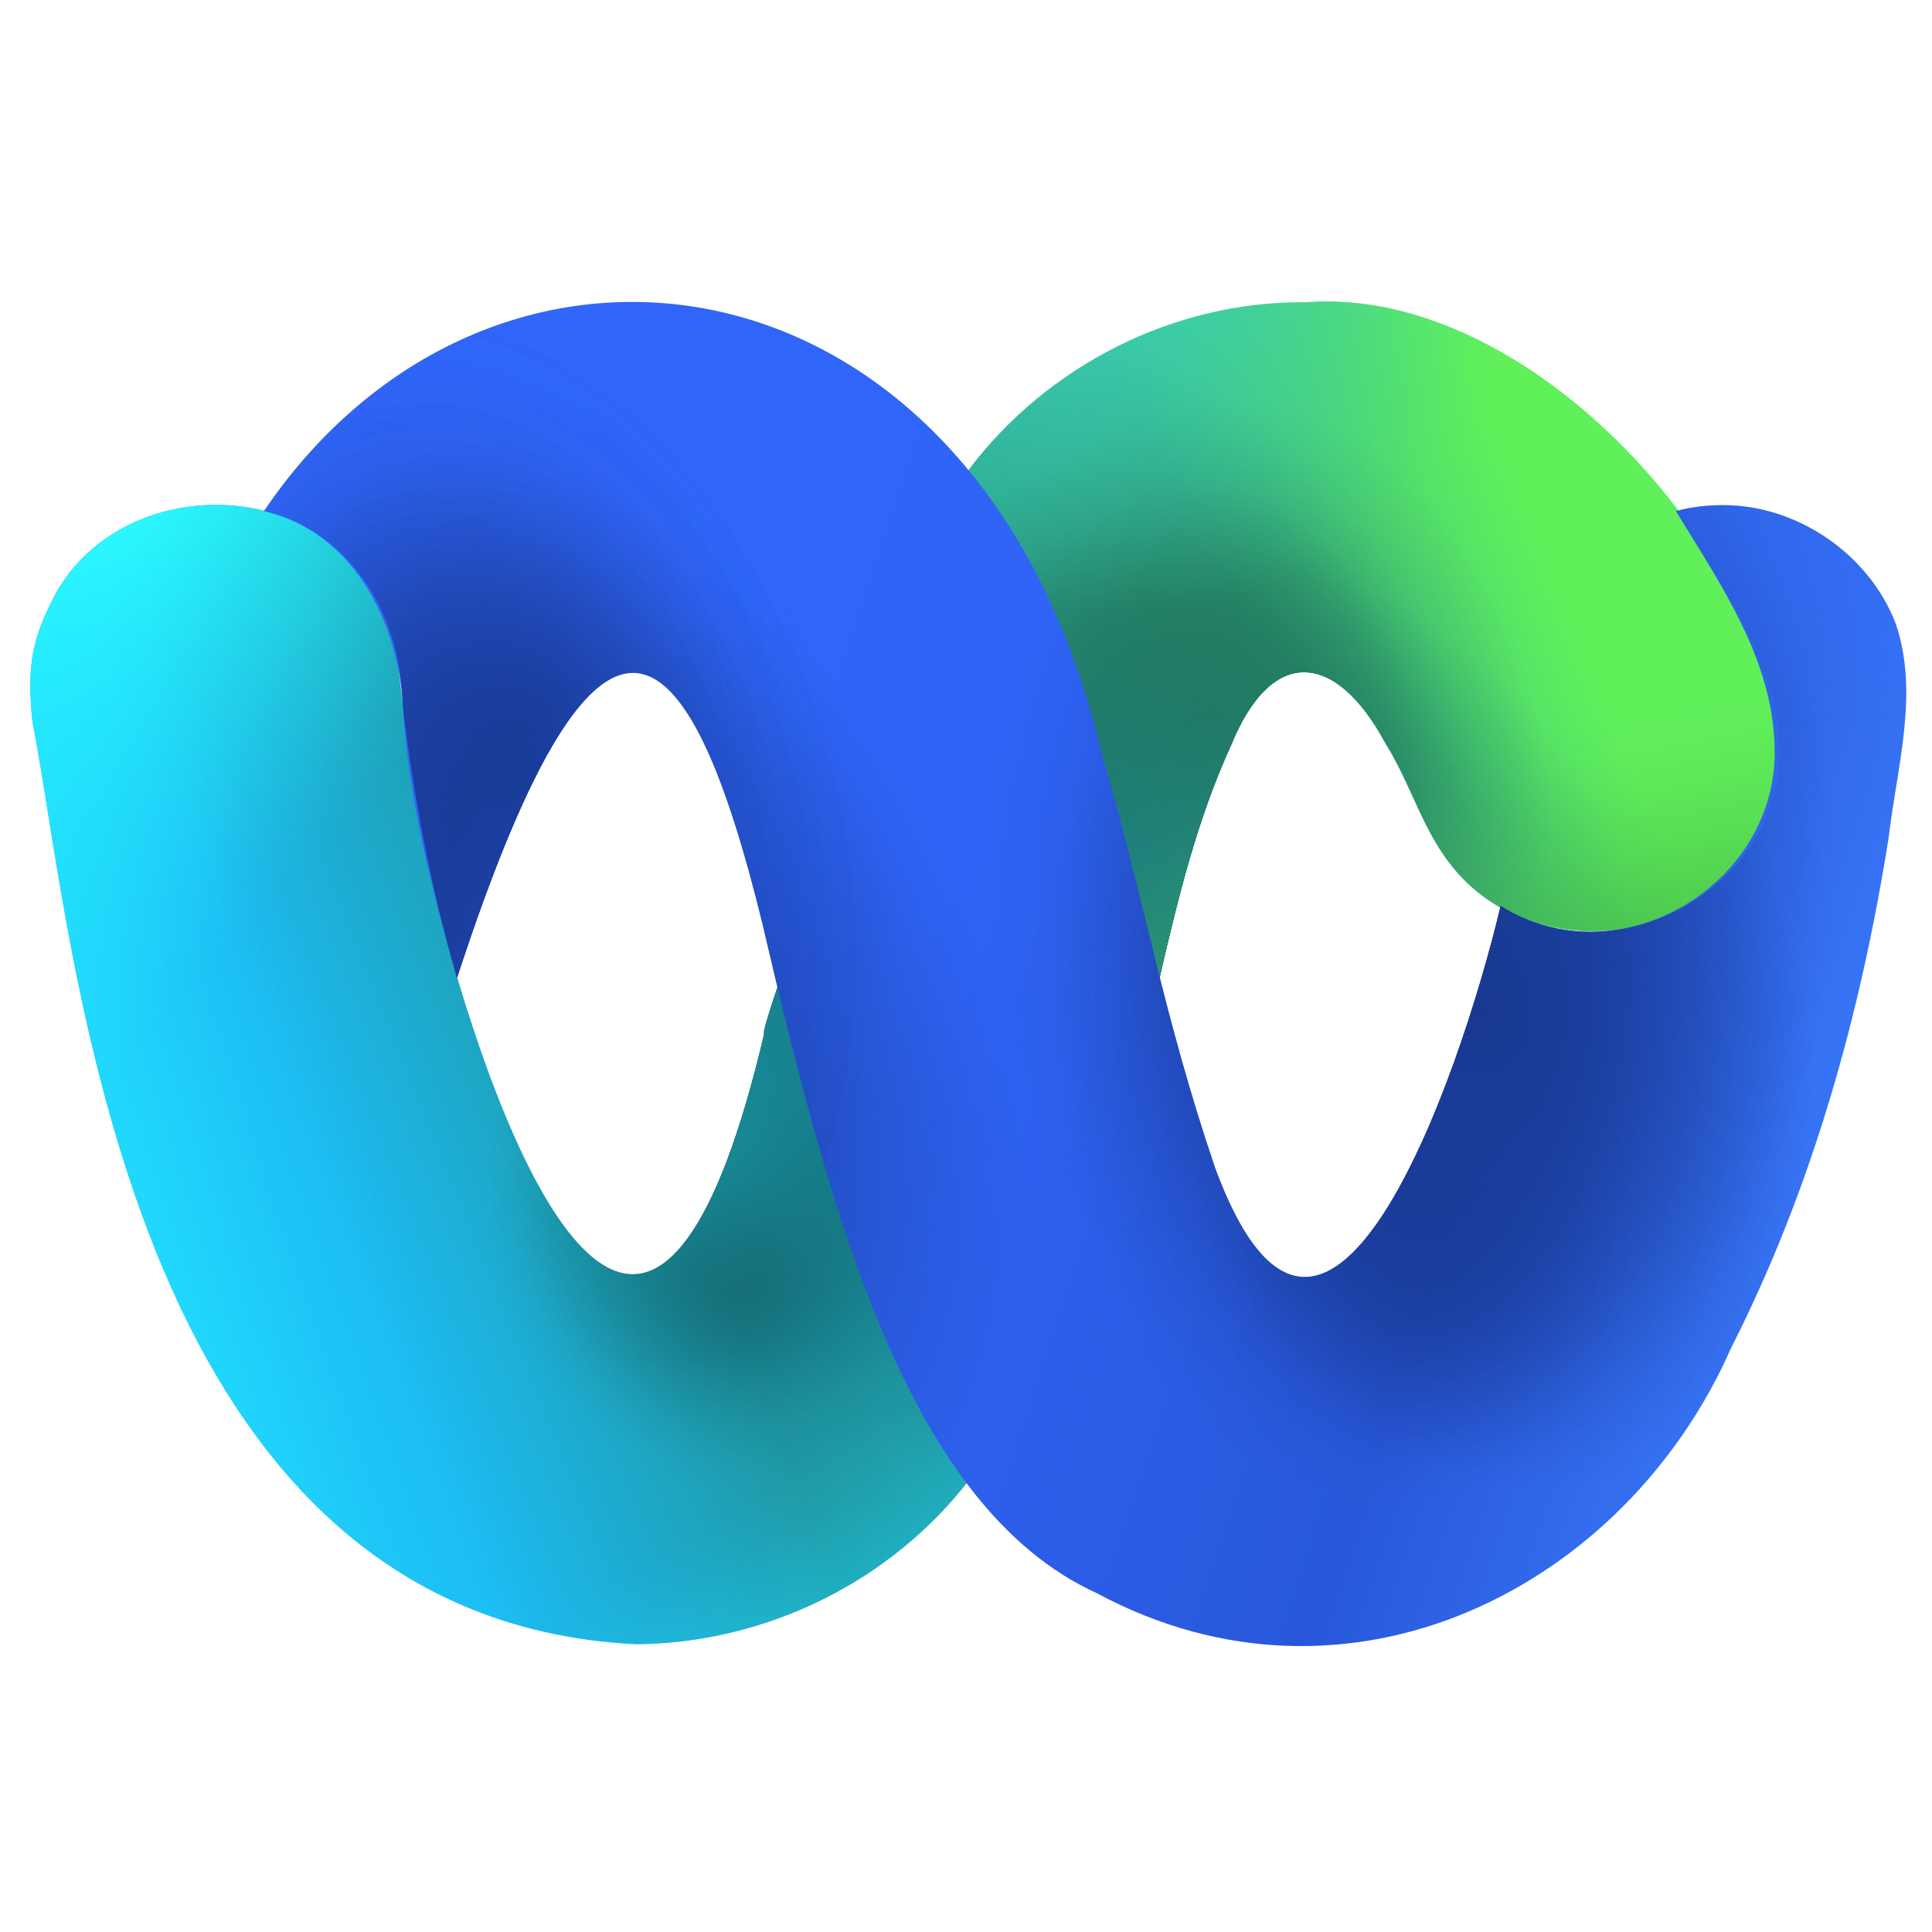 <?xml version="1.0" encoding="UTF-8"?>
<svg id="a" xmlns="http://www.w3.org/2000/svg" xmlns:xlink="http://www.w3.org/1999/xlink" viewBox="0 0 150 150">
  <defs>
    <style>
      .cls-1 {
      fill: url(#radial-gradient-24);
      }

      .cls-2 {
      fill: url(#linear-gradient-5);
      }

      .cls-3 {
      fill: url(#radial-gradient-15);
      }

      .cls-4 {
      fill: url(#linear-gradient-6);
      }

      .cls-5 {
      fill: url(#linear-gradient-8);
      }

      .cls-6 {
      fill: url(#linear-gradient);
      }

      .cls-7 {
      fill: url(#radial-gradient-12);
      }

      .cls-8 {
      fill: url(#radial-gradient-27);
      }

      .cls-9 {
      fill: url(#radial-gradient-21);
      }

      .cls-10 {
      fill: url(#linear-gradient-7);
      }

      .cls-11 {
      fill: url(#radial-gradient-2);
      }

      .cls-12 {
      fill: url(#radial-gradient-13);
      }

      .cls-13 {
      fill: url(#radial-gradient-7);
      }

      .cls-14 {
      fill: url(#radial-gradient-23);
      }

      .cls-15 {
      fill: url(#radial-gradient-14);
      }

      .cls-16 {
      fill: url(#radial-gradient-6);
      }

      .cls-17 {
      fill: url(#radial-gradient-26);
      }

      .cls-18 {
      fill: url(#radial-gradient-25);
      }

      .cls-19 {
      fill: url(#linear-gradient-2);
      }

      .cls-20 {
      fill: url(#radial-gradient-11);
      }

      .cls-21 {
      fill: url(#radial-gradient-22);
      }

      .cls-22 {
      fill: url(#radial-gradient);
      }

      .cls-23 {
      fill: url(#radial-gradient-19);
      }

      .cls-24 {
      fill: url(#radial-gradient-9);
      }

      .cls-25 {
      fill: url(#radial-gradient-10);
      }

      .cls-26 {
      fill: url(#radial-gradient-3);
      }

      .cls-27 {
      fill: url(#radial-gradient-4);
      }

      .cls-28 {
      fill: url(#linear-gradient-4);
      }

      .cls-29 {
      fill: none;
      }

      .cls-30 {
      fill: url(#linear-gradient-3);
      }

      .cls-31 {
      fill: url(#radial-gradient-8);
      }

      .cls-32 {
      fill: url(#radial-gradient-20);
      }

      .cls-33 {
      fill: url(#radial-gradient-5);
      }

      .cls-34 {
      fill: url(#radial-gradient-18);
      }

      .cls-35 {
      fill: url(#radial-gradient-17);
      }

      .cls-36 {
      fill: url(#radial-gradient-16);
      }
    </style>
    <linearGradient id="linear-gradient" x1="8.45" y1="788.21" x2="122.24" y2="742.21" gradientTransform="translate(0 -694.19)" gradientUnits="userSpaceOnUse">
      <stop offset=".13" stop-color="#1cbbf3"/>
      <stop offset=".34" stop-color="#1f99a5"/>
      <stop offset=".45" stop-color="#209ca6"/>
      <stop offset=".51" stop-color="#24a4aa"/>
      <stop offset=".57" stop-color="#2bb3b0"/>
      <stop offset=".6" stop-color="#30bdb4"/>
      <stop offset=".79" stop-color="#38ba90"/>
      <stop offset="1" stop-color="#60f05a"/>
    </linearGradient>
    <radialGradient id="radial-gradient" cx="-697.1" cy="260.22" fx="-697.1" fy="260.22" r=".76" gradientTransform="translate(26923.54 43831.64) rotate(74.32) scale(70.85 53.85)" gradientUnits="userSpaceOnUse">
      <stop offset="0" stop-color="#227b60"/>
      <stop offset=".14" stop-color="#227b60" stop-opacity=".81"/>
      <stop offset=".58" stop-color="#227b60" stop-opacity=".23"/>
      <stop offset=".78" stop-color="#227b60" stop-opacity="0"/>
    </radialGradient>
    <radialGradient id="radial-gradient-2" cx="-696.08" cy="252.93" fx="-696.08" fy="252.93" r=".76" gradientTransform="translate(8632.89 33591.24) rotate(91.15) scale(47.91 36.41)" gradientUnits="userSpaceOnUse">
      <stop offset="0" stop-color="#227b60"/>
      <stop offset=".25" stop-color="#227b60" stop-opacity=".7"/>
      <stop offset=".71" stop-color="#227b60" stop-opacity=".2"/>
      <stop offset=".92" stop-color="#227b60" stop-opacity="0"/>
    </radialGradient>
    <radialGradient id="radial-gradient-3" cx="-694.92" cy="251.43" fx="-694.92" fy="251.43" r=".76" gradientTransform="translate(8820.13 30895.67) rotate(88.6) scale(44.66 31.71)" gradientUnits="userSpaceOnUse">
      <stop offset="0" stop-color="#227b60"/>
      <stop offset=".07" stop-color="#227b60" stop-opacity=".9"/>
      <stop offset=".34" stop-color="#227b60" stop-opacity=".51"/>
      <stop offset=".59" stop-color="#227b60" stop-opacity=".23"/>
      <stop offset=".79" stop-color="#227b60" stop-opacity=".06"/>
      <stop offset=".92" stop-color="#227b60" stop-opacity="0"/>
    </radialGradient>
    <radialGradient id="radial-gradient-4" cx="-692.51" cy="247.67" fx="-692.51" fy="247.67" r=".76" gradientTransform="translate(7041.85 24872.25) rotate(88.6) scale(36.06 25.6)" gradientUnits="userSpaceOnUse">
      <stop offset="0" stop-color="#227b60"/>
      <stop offset=".36" stop-color="#227b60" stop-opacity=".63"/>
      <stop offset=".92" stop-color="#227b60" stop-opacity="0"/>
    </radialGradient>
    <radialGradient id="radial-gradient-5" cx="-689.35" cy="240.05" fx="-689.35" fy="240.05" r=".76" gradientTransform="translate(4994.47 19776.31) rotate(88.6) scale(28.76 18.41)" gradientUnits="userSpaceOnUse">
      <stop offset="0" stop-color="#20735a"/>
      <stop offset=".15" stop-color="#20745a" stop-opacity=".93"/>
      <stop offset=".38" stop-color="#21755c" stop-opacity=".74"/>
      <stop offset=".67" stop-color="#21785d" stop-opacity=".43"/>
      <stop offset="1" stop-color="#227b60" stop-opacity="0"/>
    </radialGradient>
    <radialGradient id="radial-gradient-6" cx="-691.11" cy="272.78" fx="-691.11" fy="272.78" r=".76" gradientTransform="translate(33181.62 4311.18) rotate(23.8) scale(46.28 34.71)" gradientUnits="userSpaceOnUse">
      <stop offset="0" stop-color="#227a61"/>
      <stop offset=".36" stop-color="#227a61" stop-opacity=".56"/>
      <stop offset=".72" stop-color="#227a61" stop-opacity=".16"/>
      <stop offset=".9" stop-color="#227a61" stop-opacity="0"/>
    </radialGradient>
    <radialGradient id="radial-gradient-7" cx="-693.96" cy="268.5" fx="-693.96" fy="268.5" r=".76" gradientTransform="translate(43801.61 12375.59) rotate(35.27) scale(61.72 56.43)" gradientUnits="userSpaceOnUse">
      <stop offset="0" stop-color="#3cd9c3"/>
      <stop offset=".07" stop-color="#3bd7c1" stop-opacity=".9"/>
      <stop offset=".41" stop-color="#38ceb9" stop-opacity=".42"/>
      <stop offset=".65" stop-color="#36c8b4" stop-opacity=".12"/>
      <stop offset=".76" stop-color="#35c6b2" stop-opacity="0"/>
    </radialGradient>
    <radialGradient id="radial-gradient-8" cx="-702.99" cy="267.02" fx="-702.99" fy="267.02" r=".76" gradientTransform="translate(7418894.93 2737347.9) rotate(35.27) scale(10963.3 7691.4)" xlink:href="#radial-gradient-7"/>
    <radialGradient id="radial-gradient-9" cx="-698.95" cy="258.55" fx="-698.95" fy="258.55" r=".76" gradientTransform="translate(9935.06 40737.43) rotate(100.97) scale(54.43 67.27)" gradientUnits="userSpaceOnUse">
      <stop offset="0" stop-color="#237f66" stop-opacity=".8"/>
      <stop offset=".06" stop-color="#2c8c70" stop-opacity=".65"/>
      <stop offset=".21" stop-color="#3da785" stop-opacity=".37"/>
      <stop offset=".35" stop-color="#4aba93" stop-opacity=".17"/>
      <stop offset=".47" stop-color="#51c59c" stop-opacity=".04"/>
      <stop offset=".56" stop-color="#54c99f" stop-opacity="0"/>
    </radialGradient>
    <radialGradient id="radial-gradient-10" cx="-705.15" cy="275.95" fx="-705.15" fy="275.95" r=".76" gradientTransform="translate(15334.5 -52193.02) rotate(-50.82) scale(71.13 76.82)" gradientUnits="userSpaceOnUse">
      <stop offset="0" stop-color="#167c8a"/>
      <stop offset=".04" stop-color="#167c8a" stop-opacity=".93"/>
      <stop offset=".33" stop-color="#177f8d" stop-opacity=".43"/>
      <stop offset=".54" stop-color="#17818f" stop-opacity=".12"/>
      <stop offset=".65" stop-color="#178290" stop-opacity="0"/>
    </radialGradient>
    <radialGradient id="radial-gradient-11" cx="-701.94" cy="278.84" fx="-701.94" fy="278.84" r=".77" gradientTransform="translate(33510.94 -38492.34) rotate(-31.66) scale(69.39 54.82)" gradientUnits="userSpaceOnUse">
      <stop offset=".05" stop-color="#177d87"/>
      <stop offset=".11" stop-color="#177e89" stop-opacity=".8"/>
      <stop offset=".21" stop-color="#177f8b" stop-opacity=".52"/>
      <stop offset=".32" stop-color="#17818d" stop-opacity=".29"/>
      <stop offset=".42" stop-color="#17818f" stop-opacity=".13"/>
      <stop offset=".51" stop-color="#178290" stop-opacity=".03"/>
      <stop offset=".6" stop-color="#178290" stop-opacity="0"/>
    </radialGradient>
    <radialGradient id="radial-gradient-12" cx="-721.1" cy="270.7" fx="-721.1" fy="270.7" r=".76" gradientTransform="translate(-26009.94 -16843.54) rotate(-130.54) scale(41.34 32.55)" gradientUnits="userSpaceOnUse">
      <stop offset=".26" stop-color="#177f8a"/>
      <stop offset=".27" stop-color="#177f8a" stop-opacity=".98"/>
      <stop offset=".38" stop-color="#17808c" stop-opacity=".68"/>
      <stop offset=".5" stop-color="#17818d" stop-opacity=".43"/>
      <stop offset=".62" stop-color="#17818f" stop-opacity=".24"/>
      <stop offset=".74" stop-color="#17828f" stop-opacity=".11"/>
      <stop offset=".86" stop-color="#178290" stop-opacity=".03"/>
      <stop offset="1" stop-color="#178290" stop-opacity="0"/>
    </radialGradient>
    <radialGradient id="radial-gradient-13" cx="-719.68" cy="257.84" fx="-719.68" fy="257.84" r=".76" gradientTransform="translate(-28850.36 6673.47) rotate(-173.11) scale(38.78)" gradientUnits="userSpaceOnUse">
      <stop offset="0" stop-color="#13656e"/>
      <stop offset=".11" stop-color="#13646e" stop-opacity=".73"/>
      <stop offset=".27" stop-color="#12646e" stop-opacity=".41"/>
      <stop offset=".42" stop-color="#12636e" stop-opacity=".18"/>
      <stop offset=".55" stop-color="#12636e" stop-opacity=".05"/>
      <stop offset=".66" stop-color="#12636e" stop-opacity="0"/>
    </radialGradient>
    <radialGradient id="radial-gradient-14" cx="-728.17" cy="277.95" fx="-728.17" fy="277.95" r=".77" gradientTransform="translate(-15134.38 -14020.02) rotate(-119.32) scale(27.12 22.78)" gradientUnits="userSpaceOnUse">
      <stop offset=".13" stop-color="#146a73"/>
      <stop offset=".24" stop-color="#156f79" stop-opacity=".79"/>
      <stop offset=".45" stop-color="#167783" stop-opacity=".45"/>
      <stop offset=".65" stop-color="#167d8a" stop-opacity=".2"/>
      <stop offset=".82" stop-color="#17818e" stop-opacity=".05"/>
      <stop offset=".95" stop-color="#178290" stop-opacity="0"/>
    </radialGradient>
    <radialGradient id="radial-gradient-15" cx="-707.52" cy="300.52" fx="-707.52" fy="300.52" r=".76" gradientTransform="translate(5115.16 -18271) rotate(-55.99) scale(25.51 20.21)" gradientUnits="userSpaceOnUse">
      <stop offset="0" stop-color="#198e9c"/>
      <stop offset=".1" stop-color="#198e9c" stop-opacity=".87"/>
      <stop offset=".41" stop-color="#198e9c" stop-opacity=".5"/>
      <stop offset=".67" stop-color="#198e9c" stop-opacity=".23"/>
      <stop offset=".88" stop-color="#198e9c" stop-opacity=".06"/>
      <stop offset="1" stop-color="#198e9c" stop-opacity="0"/>
    </radialGradient>
    <linearGradient id="linear-gradient-2" x1="16.12" y1="715.22" x2="66.15" y2="761.52" gradientTransform="translate(0 -694.19)" gradientUnits="userSpaceOnUse">
      <stop offset=".13" stop-color="#2bf9ff"/>
      <stop offset=".27" stop-color="#29f9ff" stop-opacity=".64"/>
      <stop offset=".4" stop-color="#27faff" stop-opacity=".3"/>
      <stop offset=".49" stop-color="#26faff" stop-opacity=".08"/>
      <stop offset=".54" stop-color="#26faff" stop-opacity="0"/>
    </linearGradient>
    <linearGradient id="linear-gradient-3" x1="-12.31" y1="790.8" x2="46.1" y2="774.23" gradientTransform="translate(0 -694.19)" gradientUnits="userSpaceOnUse">
      <stop offset="0" stop-color="#26faff"/>
      <stop offset=".06" stop-color="#26faff" stop-opacity=".88"/>
      <stop offset=".24" stop-color="#26faff" stop-opacity=".51"/>
      <stop offset=".39" stop-color="#26faff" stop-opacity=".23"/>
      <stop offset=".5" stop-color="#26faff" stop-opacity=".06"/>
      <stop offset=".55" stop-color="#26faff" stop-opacity="0"/>
    </linearGradient>
    <linearGradient id="linear-gradient-4" x1="2.96" y1="788.84" x2="68.96" y2="765.32" gradientTransform="translate(0 -694.19)" gradientUnits="userSpaceOnUse">
      <stop offset="0" stop-color="#21deff"/>
      <stop offset=".04" stop-color="#21deff" stop-opacity=".88"/>
      <stop offset=".17" stop-color="#21deff" stop-opacity=".51"/>
      <stop offset=".27" stop-color="#21deff" stop-opacity=".23"/>
      <stop offset=".34" stop-color="#21deff" stop-opacity=".06"/>
      <stop offset=".38" stop-color="#21deff" stop-opacity="0"/>
    </linearGradient>
    <linearGradient id="linear-gradient-5" x1="65.89" y1="754.71" x2="102.72" y2="814.78" gradientTransform="translate(0 -694.19)" gradientUnits="userSpaceOnUse">
      <stop offset=".62" stop-color="#21deff" stop-opacity="0"/>
      <stop offset=".66" stop-color="#21deff" stop-opacity=".06"/>
      <stop offset=".73" stop-color="#21deff" stop-opacity=".23"/>
      <stop offset=".83" stop-color="#21deff" stop-opacity=".51"/>
      <stop offset=".96" stop-color="#21deff" stop-opacity=".88"/>
      <stop offset="1" stop-color="#21deff"/>
    </linearGradient>
    <linearGradient id="linear-gradient-6" x1="106.89" y1="777.17" x2="101.11" y2="748.95" gradientTransform="translate(0 -694.19)" gradientUnits="userSpaceOnUse">
      <stop offset="0" stop-color="#44b044"/>
      <stop offset=".11" stop-color="#44b044" stop-opacity=".8"/>
      <stop offset=".27" stop-color="#44b044" stop-opacity=".52"/>
      <stop offset=".43" stop-color="#44b044" stop-opacity=".29"/>
      <stop offset=".58" stop-color="#44b044" stop-opacity=".13"/>
      <stop offset=".7" stop-color="#44b044" stop-opacity=".03"/>
      <stop offset=".8" stop-color="#44b044" stop-opacity="0"/>
    </linearGradient>
    <linearGradient id="linear-gradient-7" x1="26.04" y1="747.95" x2="147.9" y2="788.3" gradientTransform="translate(0 -694.19)" gradientUnits="userSpaceOnUse">
      <stop offset="0" stop-color="#3066fb"/>
      <stop offset=".38" stop-color="#2f64f7"/>
      <stop offset=".74" stop-color="#2857d9"/>
      <stop offset="1" stop-color="#3c7eff"/>
    </linearGradient>
    <radialGradient id="radial-gradient-16" cx="-700.85" cy="257.15" fx="-700.85" fy="257.15" r=".76" gradientTransform="translate(5387.57 61326.48) rotate(98.69) scale(85.26 56.27)" gradientUnits="userSpaceOnUse">
      <stop offset="0" stop-color="#1a3d9c"/>
      <stop offset=".4" stop-color="#1a3d9c" stop-opacity=".42"/>
      <stop offset=".7" stop-color="#1a3d9c" stop-opacity="0"/>
    </radialGradient>
    <radialGradient id="radial-gradient-17" cx="-703.32" cy="266.59" fx="-703.32" fy="266.59" r=".76" gradientTransform="translate(374982.21 7464343.27) rotate(98.69) scale(10490.7 5654.53)" xlink:href="#radial-gradient-16"/>
    <radialGradient id="radial-gradient-18" cx="-703.56" cy="266.7" fx="-703.56" fy="266.7" r=".76" gradientTransform="translate(46126.13 8839663.32) rotate(98.62) scale(12493.9 5159.7)" xlink:href="#radial-gradient-16"/>
    <radialGradient id="radial-gradient-19" cx="-698.38" cy="258.51" fx="-698.38" fy="258.51" r=".76" gradientTransform="translate(19711.28 50120.68) rotate(83.09) scale(74.52 52)" gradientUnits="userSpaceOnUse">
      <stop offset="0" stop-color="#1a3d9c"/>
      <stop offset=".16" stop-color="#1a3d9c" stop-opacity=".69"/>
      <stop offset=".33" stop-color="#1a3d9c" stop-opacity=".4"/>
      <stop offset=".49" stop-color="#1a3d9c" stop-opacity=".18"/>
      <stop offset=".61" stop-color="#1a3d9c" stop-opacity=".05"/>
      <stop offset=".7" stop-color="#1a3d9c" stop-opacity="0"/>
    </radialGradient>
    <radialGradient id="radial-gradient-20" cx="-697.3" cy="259.56" fx="-697.3" fy="259.56" r=".76" gradientTransform="translate(25531.67 44886.96) rotate(74.64) scale(71.62 48.7)" gradientUnits="userSpaceOnUse">
      <stop offset="0" stop-color="#18388f"/>
      <stop offset=".37" stop-color="#193b96" stop-opacity=".45"/>
      <stop offset=".7" stop-color="#1a3d9c" stop-opacity="0"/>
    </radialGradient>
    <radialGradient id="radial-gradient-21" cx="-688.56" cy="255.36" fx="-688.56" fy="255.36" r=".76" gradientTransform="translate(13971.9 20063.08) rotate(74.64) scale(33.3 31.63)" gradientUnits="userSpaceOnUse">
      <stop offset="0" stop-color="#18388f"/>
      <stop offset=".09" stop-color="#183992" stop-opacity=".78"/>
      <stop offset=".22" stop-color="#193b96" stop-opacity=".5"/>
      <stop offset=".35" stop-color="#193c98" stop-opacity=".28"/>
      <stop offset=".47" stop-color="#1a3c9a" stop-opacity=".13"/>
      <stop offset=".59" stop-color="#1a3d9c" stop-opacity=".03"/>
      <stop offset=".7" stop-color="#1a3d9c" stop-opacity="0"/>
    </radialGradient>
    <radialGradient id="radial-gradient-22" cx="-688.6" cy="255.36" fx="-688.6" fy="255.36" r=".76" gradientTransform="translate(13972.7 20068.77) rotate(74.64) scale(33.3 31.63)" gradientUnits="userSpaceOnUse">
      <stop offset="0" stop-color="#1a3d9c" stop-opacity=".8"/>
      <stop offset="0" stop-color="#1a3d9c" stop-opacity=".78"/>
      <stop offset=".24" stop-color="#1a3d9c" stop-opacity=".45"/>
      <stop offset=".44" stop-color="#1a3d9c" stop-opacity=".2"/>
      <stop offset=".6" stop-color="#1a3d9c" stop-opacity=".05"/>
      <stop offset=".7" stop-color="#1a3d9c" stop-opacity="0"/>
    </radialGradient>
    <radialGradient id="radial-gradient-23" cx="-697.41" cy="261.21" fx="-697.41" fy="261.21" r=".76" gradientTransform="translate(34357.67 45733.81) rotate(67.03) scale(79.47 52.74)" gradientUnits="userSpaceOnUse">
      <stop offset="0" stop-color="#1a3d9c"/>
      <stop offset=".4" stop-color="#1a3d9c" stop-opacity=".56"/>
      <stop offset=".48" stop-color="#1a3d9c" stop-opacity=".43"/>
      <stop offset=".69" stop-color="#1a3d9c" stop-opacity=".12"/>
      <stop offset=".79" stop-color="#1a3d9c" stop-opacity="0"/>
    </radialGradient>
    <radialGradient id="radial-gradient-24" cx="-695.66" cy="256.75" fx="-695.66" fy="256.75" r=".76" gradientTransform="translate(19588.96 37474.22) rotate(76.1) scale(58.95 38.92)" gradientUnits="userSpaceOnUse">
      <stop offset="0" stop-color="#1a3d9c"/>
      <stop offset=".06" stop-color="#1a3d9c" stop-opacity=".88"/>
      <stop offset=".21" stop-color="#1a3d9c" stop-opacity=".61"/>
      <stop offset=".36" stop-color="#1a3d9c" stop-opacity=".39"/>
      <stop offset=".51" stop-color="#1a3d9c" stop-opacity=".22"/>
      <stop offset=".67" stop-color="#1a3d9c" stop-opacity=".1"/>
      <stop offset=".83" stop-color="#1a3d9c" stop-opacity=".02"/>
      <stop offset="1" stop-color="#1a3d9c" stop-opacity="0"/>
    </radialGradient>
    <radialGradient id="radial-gradient-25" cx="-695.66" cy="256.75" fx="-695.66" fy="256.75" r=".76" gradientTransform="translate(19588.96 37474.22) rotate(76.1) scale(58.95 38.92)" gradientUnits="userSpaceOnUse">
      <stop offset="0" stop-color="#1b3e9e"/>
      <stop offset=".06" stop-color="#1b3e9e" stop-opacity=".87"/>
      <stop offset=".21" stop-color="#1b3e9d" stop-opacity=".61"/>
      <stop offset=".36" stop-color="#1a3d9d" stop-opacity=".39"/>
      <stop offset=".52" stop-color="#1a3d9c" stop-opacity=".22"/>
      <stop offset=".67" stop-color="#1a3d9c" stop-opacity=".1"/>
      <stop offset=".83" stop-color="#1a3d9c" stop-opacity=".02"/>
      <stop offset="1" stop-color="#1a3d9c" stop-opacity="0"/>
    </radialGradient>
    <radialGradient id="radial-gradient-26" cx="-692.77" cy="253.57" fx="-692.77" fy="253.57" r=".76" gradientTransform="translate(14874.56 28577.02) rotate(76.1) scale(45.1 29.77)" gradientUnits="userSpaceOnUse">
      <stop offset="0" stop-color="#183991"/>
      <stop offset=".03" stop-color="#183992" stop-opacity=".95"/>
      <stop offset=".18" stop-color="#193a95" stop-opacity=".66"/>
      <stop offset=".34" stop-color="#193b97" stop-opacity=".42"/>
      <stop offset=".5" stop-color="#1a3c99" stop-opacity=".24"/>
      <stop offset=".66" stop-color="#1a3d9b" stop-opacity=".1"/>
      <stop offset=".82" stop-color="#1a3d9c" stop-opacity=".03"/>
      <stop offset="1" stop-color="#1a3d9c" stop-opacity="0"/>
    </radialGradient>
    <radialGradient id="radial-gradient-27" cx="-692.03" cy="251.22" fx="-692.03" fy="251.22" r=".76" gradientTransform="translate(9153.07 24304.55) rotate(87.14) scale(35.63 31.37)" gradientUnits="userSpaceOnUse">
      <stop offset=".04" stop-color="#2453d6" stop-opacity=".6"/>
      <stop offset=".2" stop-color="#2453d6" stop-opacity=".49"/>
      <stop offset=".52" stop-color="#2453d6" stop-opacity=".2"/>
      <stop offset=".73" stop-color="#2453d6" stop-opacity="0"/>
    </radialGradient>
    <linearGradient id="linear-gradient-8" x1="105.26" y1="698.13" x2="74.46" y2="774.25" gradientTransform="translate(0 -694.19)" gradientUnits="userSpaceOnUse">
      <stop offset="0" stop-color="#3774ff"/>
      <stop offset=".05" stop-color="#3774ff" stop-opacity=".91"/>
      <stop offset=".16" stop-color="#3774ff" stop-opacity=".66"/>
      <stop offset=".32" stop-color="#3774ff" stop-opacity=".28"/>
      <stop offset=".43" stop-color="#3774ff" stop-opacity="0"/>
    </linearGradient>
  </defs>
  <path class="cls-29" d="M0,0H150V150H0V0Z"/>
  <path class="cls-6" d="M35.55,76.07c6.66,22.19,16.32,35.94,23.78,4.2-.72-.1,15.16-42.11,15.83-43.73,6.12-8.15,15.98-13.17,26.22-13.07,20.22-1.56,41.2,26.49,35.7,40.06-3.76,9.82-17.89,11.91-24.39,3.67-2.26-2.81-3.16-6.37-5.12-9.48-3.78-7.04-8.78-7.74-12,.15-2.69,5.88-4.14,11.99-5.58,18.19l-6.12,19.88-8.56,18.88c-6.13,8-15.87,12.76-25.92,12.84C9.23,125.68,5.74,72.15,2.52,56.04c-.45-4.44-.02-6.53,1.84-10.02,4.93-8.69,18.56-9.17,24.16-.92,1.99,2.75,2.37,6.27,2.75,9.56,.84,7.19,2.29,14.37,4.28,21.41h0Z"/>
  <path class="cls-22" d="M35.55,76.07c6.66,22.19,16.32,35.94,23.78,4.2-.72-.1,15.16-42.11,15.83-43.73,6.12-8.15,15.98-13.17,26.22-13.07,20.22-1.56,41.2,26.49,35.7,40.06-3.76,9.82-17.89,11.91-24.39,3.67-2.26-2.81-3.16-6.37-5.12-9.48-3.78-7.04-8.78-7.74-12,.15-2.69,5.88-4.14,11.99-5.58,18.19l-6.12,19.88-8.56,18.88c-6.13,8-15.87,12.76-25.92,12.84C9.23,125.68,5.74,72.15,2.52,56.04c-.45-4.44-.02-6.53,1.84-10.02,4.93-8.69,18.56-9.17,24.16-.92,1.99,2.75,2.37,6.27,2.75,9.56,.84,7.19,2.29,14.37,4.28,21.41h0Z"/>
  <path class="cls-11" d="M35.55,76.07c6.66,22.19,16.32,35.94,23.78,4.2-.72-.1,15.16-42.11,15.83-43.73,6.12-8.15,15.98-13.17,26.22-13.07,20.22-1.56,41.2,26.49,35.7,40.06-3.76,9.82-17.89,11.91-24.39,3.67-2.26-2.81-3.16-6.37-5.12-9.48-3.78-7.04-8.78-7.74-12,.15-2.69,5.88-4.14,11.99-5.58,18.19l-6.12,19.88-8.56,18.88c-6.13,8-15.87,12.76-25.92,12.84C9.23,125.68,5.74,72.15,2.52,56.04c-.45-4.44-.02-6.53,1.84-10.02,4.93-8.69,18.56-9.17,24.16-.92,1.99,2.75,2.37,6.27,2.75,9.56,.84,7.19,2.29,14.37,4.28,21.41h0Z"/>
  <path class="cls-26" d="M35.55,76.07c6.66,22.19,16.32,35.94,23.78,4.2-.72-.1,15.16-42.11,15.83-43.73,6.12-8.15,15.98-13.17,26.22-13.07,20.22-1.56,41.2,26.49,35.7,40.06-3.76,9.82-17.89,11.91-24.39,3.67-2.26-2.81-3.16-6.37-5.12-9.48-3.78-7.04-8.78-7.74-12,.15-2.69,5.88-4.14,11.99-5.58,18.19l-6.12,19.88-8.56,18.88c-6.13,8-15.87,12.76-25.92,12.84C9.23,125.68,5.74,72.15,2.52,56.04c-.45-4.44-.02-6.53,1.84-10.02,4.93-8.69,18.56-9.17,24.16-.92,1.99,2.75,2.37,6.27,2.75,9.56,.84,7.19,2.29,14.37,4.28,21.41h0Z"/>
  <path class="cls-27" d="M35.55,76.07c6.66,22.19,16.32,35.94,23.78,4.2-.72-.1,15.16-42.11,15.83-43.73,6.12-8.15,15.98-13.17,26.22-13.07,20.22-1.56,41.2,26.49,35.7,40.06-3.76,9.82-17.89,11.91-24.39,3.67-2.26-2.81-3.16-6.37-5.12-9.48-3.78-7.04-8.78-7.74-12,.15-2.69,5.88-4.14,11.99-5.58,18.19l-6.12,19.88-8.56,18.88c-6.13,8-15.87,12.76-25.92,12.84C9.23,125.68,5.74,72.15,2.52,56.04c-.45-4.44-.02-6.53,1.84-10.02,4.93-8.69,18.56-9.17,24.16-.92,1.99,2.75,2.37,6.27,2.75,9.56,.84,7.19,2.29,14.37,4.28,21.41h0Z"/>
  <path class="cls-33" d="M35.55,76.07c6.66,22.19,16.32,35.94,23.78,4.2-.72-.1,15.16-42.11,15.83-43.73,6.12-8.15,15.98-13.17,26.22-13.07,20.22-1.56,41.2,26.49,35.7,40.06-3.76,9.82-17.89,11.91-24.39,3.67-2.26-2.81-3.16-6.37-5.12-9.48-3.78-7.04-8.78-7.74-12,.15-2.69,5.88-4.14,11.99-5.58,18.19l-6.12,19.88-8.56,18.88c-6.13,8-15.87,12.76-25.92,12.84C9.23,125.68,5.74,72.15,2.52,56.04c-.45-4.44-.02-6.53,1.84-10.02,4.93-8.69,18.56-9.17,24.16-.92,1.99,2.75,2.37,6.27,2.75,9.56,.84,7.19,2.29,14.37,4.28,21.41h0Z"/>
  <path class="cls-16" d="M35.55,76.07c6.66,22.19,16.32,35.94,23.78,4.2-.72-.1,15.16-42.11,15.83-43.73,6.12-8.15,15.98-13.17,26.22-13.07,20.22-1.56,41.2,26.49,35.7,40.06-3.76,9.82-17.89,11.91-24.39,3.67-2.26-2.81-3.16-6.37-5.12-9.48-3.78-7.04-8.78-7.74-12,.15-2.69,5.88-4.14,11.99-5.58,18.19l-6.12,19.88-8.56,18.88c-6.13,8-15.87,12.76-25.92,12.84C9.23,125.68,5.74,72.15,2.52,56.04c-.45-4.44-.02-6.53,1.84-10.02,4.93-8.69,18.56-9.17,24.16-.92,1.99,2.75,2.37,6.27,2.75,9.56,.84,7.19,2.29,14.37,4.28,21.41h0Z"/>
  <path class="cls-13" d="M35.55,76.07c6.66,22.19,16.32,35.94,23.78,4.2-.72-.1,15.16-42.11,15.83-43.73,6.12-8.15,15.98-13.17,26.22-13.07,20.22-1.56,41.2,26.49,35.7,40.06-3.76,9.82-17.89,11.91-24.39,3.67-2.26-2.81-3.16-6.37-5.12-9.48-3.78-7.04-8.78-7.74-12,.15-2.69,5.88-4.14,11.99-5.58,18.19l-6.12,19.88-8.56,18.88c-6.13,8-15.87,12.76-25.92,12.84C9.23,125.68,5.74,72.15,2.52,56.04c-.45-4.44-.02-6.53,1.84-10.02,4.93-8.69,18.56-9.17,24.16-.92,1.99,2.75,2.37,6.27,2.75,9.56,.84,7.19,2.29,14.37,4.28,21.41h0Z"/>
  <path class="cls-31" d="M35.55,76.07c6.66,22.19,16.32,35.94,23.78,4.2-.72-.1,15.16-42.11,15.83-43.73,6.12-8.15,15.98-13.17,26.22-13.07,20.22-1.56,41.2,26.49,35.7,40.06-3.76,9.82-17.89,11.91-24.39,3.67-2.26-2.81-3.16-6.37-5.12-9.48-3.78-7.04-8.78-7.74-12,.15-2.69,5.88-4.14,11.99-5.58,18.19l-6.12,19.88-8.56,18.88c-6.13,8-15.87,12.76-25.92,12.84C9.23,125.68,5.74,72.15,2.52,56.04c-.45-4.44-.02-6.53,1.84-10.02,4.93-8.69,18.56-9.17,24.16-.92,1.99,2.75,2.37,6.27,2.75,9.56,.84,7.19,2.29,14.37,4.28,21.41h0Z"/>
  <path class="cls-24" d="M35.55,76.07c6.66,22.19,16.32,35.94,23.78,4.2-.72-.1,15.16-42.11,15.83-43.73,6.12-8.15,15.98-13.17,26.22-13.07,20.22-1.56,41.2,26.49,35.7,40.06-3.76,9.82-17.89,11.91-24.39,3.67-2.26-2.81-3.16-6.37-5.12-9.48-3.78-7.04-8.78-7.74-12,.15-2.69,5.88-4.14,11.99-5.58,18.19l-6.12,19.88-8.56,18.88c-6.13,8-15.87,12.76-25.92,12.84C9.23,125.68,5.74,72.15,2.52,56.04c-.45-4.44-.02-6.53,1.84-10.02,4.93-8.69,18.56-9.17,24.16-.92,1.99,2.75,2.37,6.27,2.75,9.56,.84,7.19,2.29,14.37,4.28,21.41h0Z"/>
  <path class="cls-25" d="M35.55,76.07c6.66,22.19,16.32,35.94,23.78,4.2-.72-.1,15.16-42.11,15.83-43.73,6.12-8.15,15.98-13.17,26.22-13.07,20.22-1.56,41.2,26.49,35.7,40.06-3.76,9.82-17.89,11.91-24.39,3.67-2.26-2.81-3.16-6.37-5.12-9.48-3.78-7.04-8.78-7.74-12,.15-2.69,5.88-4.14,11.99-5.58,18.19l-6.12,19.88-8.56,18.88c-6.13,8-15.87,12.76-25.92,12.84C9.23,125.68,5.74,72.15,2.52,56.04c-.45-4.44-.02-6.53,1.84-10.02,4.93-8.69,18.56-9.17,24.16-.92,1.99,2.75,2.37,6.27,2.75,9.56,.84,7.19,2.29,14.37,4.28,21.41h0Z"/>
  <path class="cls-20" d="M35.55,76.07c6.66,22.19,16.32,35.94,23.78,4.2-.72-.1,15.16-42.11,15.83-43.73,6.12-8.15,15.98-13.17,26.22-13.07,20.22-1.56,41.2,26.49,35.7,40.06-3.76,9.82-17.89,11.91-24.39,3.67-2.26-2.81-3.16-6.37-5.12-9.48-3.78-7.04-8.78-7.74-12,.15-2.69,5.88-4.14,11.99-5.58,18.19l-6.12,19.88-8.56,18.88c-6.13,8-15.87,12.76-25.92,12.84C9.23,125.68,5.74,72.15,2.52,56.04c-.45-4.44-.02-6.53,1.84-10.02,4.93-8.69,18.56-9.17,24.16-.92,1.99,2.75,2.37,6.27,2.75,9.56,.84,7.19,2.29,14.37,4.28,21.41h0Z"/>
  <path class="cls-7" d="M35.55,76.07c6.66,22.19,16.32,35.94,23.78,4.2-.72-.1,15.16-42.11,15.83-43.73,6.12-8.15,15.98-13.17,26.22-13.07,20.22-1.56,41.2,26.49,35.7,40.06-3.76,9.82-17.89,11.91-24.39,3.67-2.26-2.81-3.16-6.37-5.12-9.48-3.78-7.04-8.78-7.74-12,.15-2.69,5.88-4.14,11.99-5.58,18.19l-6.12,19.88-8.56,18.88c-6.13,8-15.87,12.76-25.92,12.84C9.23,125.68,5.74,72.15,2.52,56.04c-.45-4.44-.02-6.53,1.84-10.02,4.93-8.69,18.56-9.17,24.16-.92,1.99,2.75,2.37,6.27,2.75,9.56,.84,7.19,2.29,14.37,4.28,21.41h0Z"/>
  <path class="cls-12" d="M35.55,76.07c6.66,22.19,16.32,35.94,23.78,4.2-.72-.1,15.16-42.11,15.83-43.73,6.12-8.15,15.98-13.17,26.22-13.07,20.22-1.56,41.2,26.49,35.7,40.06-3.76,9.82-17.89,11.91-24.39,3.67-2.26-2.81-3.16-6.37-5.12-9.48-3.78-7.04-8.78-7.74-12,.15-2.69,5.88-4.14,11.99-5.58,18.19l-6.12,19.88-8.56,18.88c-6.13,8-15.87,12.76-25.92,12.84C9.23,125.68,5.74,72.15,2.52,56.04c-.45-4.44-.02-6.53,1.84-10.02,4.93-8.69,18.56-9.17,24.16-.92,1.99,2.75,2.37,6.27,2.75,9.56,.84,7.19,2.29,14.37,4.28,21.41h0Z"/>
  <path class="cls-15" d="M35.55,76.07c6.66,22.19,16.32,35.94,23.78,4.2-.72-.1,15.16-42.11,15.83-43.73,6.12-8.15,15.98-13.17,26.22-13.07,20.22-1.56,41.2,26.49,35.7,40.06-3.76,9.82-17.89,11.91-24.39,3.67-2.26-2.81-3.16-6.37-5.12-9.48-3.78-7.04-8.78-7.74-12,.15-2.69,5.88-4.14,11.99-5.58,18.19l-6.12,19.88-8.56,18.88c-6.13,8-15.87,12.76-25.92,12.84C9.23,125.68,5.74,72.15,2.52,56.04c-.45-4.44-.02-6.53,1.84-10.02,4.93-8.69,18.56-9.17,24.16-.92,1.99,2.75,2.37,6.27,2.75,9.56,.84,7.19,2.29,14.37,4.28,21.41h0Z"/>
  <path class="cls-3" d="M35.55,76.07c6.66,22.19,16.32,35.94,23.78,4.2-.72-.1,15.16-42.11,15.83-43.73,6.12-8.15,15.98-13.17,26.22-13.07,20.22-1.56,41.2,26.49,35.7,40.06-3.76,9.82-17.89,11.91-24.39,3.67-2.26-2.81-3.16-6.37-5.12-9.48-3.78-7.04-8.78-7.74-12,.15-2.69,5.88-4.14,11.99-5.58,18.19l-6.12,19.88-8.56,18.88c-6.13,8-15.87,12.76-25.92,12.84C9.23,125.68,5.74,72.15,2.52,56.04c-.45-4.44-.02-6.53,1.84-10.02,4.93-8.69,18.56-9.17,24.16-.92,1.99,2.75,2.37,6.27,2.75,9.56,.84,7.19,2.29,14.37,4.28,21.41h0Z"/>
  <path class="cls-19" d="M35.55,76.07c6.66,22.19,16.32,35.94,23.78,4.2-.72-.1,15.16-42.11,15.83-43.73,6.12-8.15,15.98-13.17,26.22-13.07,20.22-1.56,41.2,26.49,35.7,40.06-3.76,9.82-17.89,11.91-24.39,3.67-2.26-2.81-3.16-6.37-5.12-9.48-3.78-7.04-8.78-7.74-12,.15-2.69,5.88-4.14,11.99-5.58,18.19l-6.12,19.88-8.56,18.88c-6.13,8-15.87,12.76-25.92,12.84C9.23,125.68,5.74,72.15,2.52,56.04c-.45-4.44-.02-6.53,1.84-10.02,4.93-8.69,18.56-9.17,24.16-.92,1.99,2.75,2.37,6.27,2.75,9.56,.84,7.19,2.29,14.37,4.28,21.41h0Z"/>
  <path class="cls-30" d="M35.55,76.07c6.66,22.19,16.32,35.94,23.78,4.2-.72-.1,15.16-42.11,15.83-43.73,6.12-8.15,15.98-13.17,26.22-13.07,20.22-1.56,41.2,26.49,35.7,40.06-3.76,9.82-17.89,11.91-24.39,3.67-2.26-2.81-3.16-6.37-5.12-9.48-3.78-7.04-8.78-7.74-12,.15-2.69,5.88-4.14,11.99-5.58,18.19l-6.12,19.88-8.56,18.88c-6.13,8-15.87,12.76-25.92,12.84C9.23,125.68,5.74,72.15,2.52,56.04c-.45-4.44-.02-6.53,1.84-10.02,4.93-8.69,18.56-9.17,24.16-.92,1.99,2.75,2.37,6.27,2.75,9.56,.84,7.19,2.29,14.37,4.28,21.41h0Z"/>
  <path class="cls-28" d="M35.55,76.07c6.66,22.19,16.32,35.94,23.78,4.2-.72-.1,15.16-42.11,15.83-43.73,6.12-8.15,15.98-13.17,26.22-13.07,20.22-1.56,41.2,26.49,35.7,40.06-3.76,9.82-17.89,11.91-24.39,3.67-2.26-2.81-3.16-6.37-5.12-9.48-3.78-7.04-8.78-7.74-12,.15-2.69,5.88-4.14,11.99-5.58,18.19l-6.12,19.88-8.56,18.88c-6.13,8-15.87,12.76-25.92,12.84C9.23,125.68,5.74,72.15,2.52,56.04c-.45-4.44-.02-6.53,1.84-10.02,4.93-8.69,18.56-9.17,24.16-.92,1.99,2.75,2.37,6.27,2.75,9.56,.84,7.19,2.29,14.37,4.28,21.41h0Z"/>
  <path class="cls-2" d="M35.55,76.07c6.66,22.19,16.32,35.94,23.78,4.2-.72-.1,15.16-42.11,15.83-43.73,6.12-8.15,15.98-13.17,26.22-13.07,20.22-1.56,41.2,26.49,35.7,40.06-3.76,9.82-17.89,11.91-24.39,3.67-2.26-2.81-3.16-6.37-5.12-9.48-3.78-7.04-8.78-7.74-12,.15-2.69,5.88-4.14,11.99-5.58,18.19l-6.12,19.88-8.56,18.88c-6.13,8-15.87,12.76-25.92,12.84C9.23,125.68,5.74,72.15,2.52,56.04c-.45-4.44-.02-6.53,1.84-10.02,4.93-8.69,18.56-9.17,24.16-.92,1.99,2.75,2.37,6.27,2.75,9.56,.84,7.19,2.29,14.37,4.28,21.41h0Z"/>
  <path class="cls-4" d="M65.74,61.47l9.4-25c10.4-14.41,32.65-17.52,46.41-6.12,9.63,7.26,15.37,21.64,15.37,21.64,2.44,5.25,1.2,12.11-2.98,16.13-5.72,5.95-16.09,5.42-21.25-.99-3.42-3.79-6.42-17.98-13.53-14.45-5.31,5.26-6.47,13.47-8.49,20.34-.02,1.33-6.27,20.98-6.8,22.86l-18.12-34.4h0Z"/>
  <path class="cls-10" d="M133.71,39.22c-1.22,0-2.45,.15-3.59,.46,3.45,5.66,7.49,11.46,7.66,18.27,.36,10.76-12.16,18.14-21.27,12.39-3.24,13.67-13.66,43.34-22.17,20.34-4.14-12.24-5.45-20.74-8.79-32.11C76.21,18.62,38.33,13.35,20.49,39.68c6.96,1.62,10.4,8.62,10.78,15.06,.42,7.22,2.22,14.22,4.21,21.18,11.49-35.32,18.3-26.3,23.7-4.28,5.2,22.24,11.14,45.31,25.99,52.06,19.55,10.51,41-.38,49.23-19.04,6.31-12.44,10.05-25.87,12.23-39.6,.64-5.48,2.4-11.28,.54-16.67-2.09-5.41-7.7-9.21-13.46-9.17Z"/>
  <path class="cls-36" d="M133.71,39.22c-1.22,0-2.45,.15-3.59,.46,3.45,5.66,7.86,11.46,8.03,18.27,.36,10.76-12.53,18.14-21.64,12.39-3.24,13.67-13.66,43.34-22.17,20.34-4.14-12.24-5.45-20.74-8.79-32.11C76.21,18.62,38.33,13.35,20.49,39.68c6.96,1.62,10.66,8.29,10.78,15.06,.84,7.19,2.22,14.22,4.21,21.18,11.49-35.32,18.3-26.3,23.7-4.28,5.2,22.24,11.14,45.31,25.99,52.06,19.55,10.51,41-.38,49.23-19.04,6.31-12.44,10.05-25.87,12.23-39.6,.64-5.48,2.4-11.28,.54-16.67-2.09-5.41-7.7-9.21-13.46-9.17Z"/>
  <path class="cls-35" d="M133.71,39.22c-1.22,0-2.45,.15-3.59,.46,3.45,5.66,7.86,11.46,8.03,18.27,.36,10.76-12.53,18.14-21.64,12.39-3.24,13.67-13.66,43.34-22.17,20.34-4.14-12.24-5.45-20.74-8.79-32.11C76.21,18.62,38.33,13.35,20.49,39.68c6.96,1.62,10.66,8.29,10.78,15.06,.84,7.19,2.22,14.22,4.21,21.18,11.49-35.32,18.3-26.3,23.7-4.28,5.2,22.24,11.14,45.31,25.99,52.06,19.55,10.51,41-.38,49.23-19.04,6.31-12.44,10.05-25.87,12.23-39.6,.64-5.48,2.4-11.28,.54-16.67-2.09-5.41-7.7-9.21-13.46-9.17Z"/>
  <path class="cls-34" d="M133.71,39.22c-1.22,0-2.45,.15-3.59,.46,3.45,5.66,7.86,11.46,8.03,18.27,.36,10.76-12.53,18.14-21.64,12.39-3.24,13.67-13.66,43.34-22.17,20.34-4.14-12.24-5.45-20.74-8.79-32.11C76.21,18.62,38.33,13.35,20.49,39.68c6.96,1.62,10.66,8.29,10.78,15.06,.84,7.19,2.22,14.22,4.21,21.18,11.49-35.32,18.3-26.3,23.7-4.28,5.2,22.24,11.14,45.31,25.99,52.06,19.55,10.51,41-.38,49.23-19.04,6.31-12.44,10.05-25.87,12.23-39.6,.64-5.48,2.4-11.28,.54-16.67-2.09-5.41-7.7-9.21-13.46-9.17Z"/>
  <path class="cls-23" d="M133.71,39.22c-1.22,0-2.45,.15-3.59,.46,3.45,5.66,7.86,11.46,8.03,18.27,.36,10.76-12.53,18.14-21.64,12.39-3.24,13.67-13.66,43.34-22.17,20.34-4.14-12.24-5.45-20.74-8.79-32.11C76.21,18.62,38.33,13.35,20.49,39.68c6.96,1.62,10.66,8.29,10.78,15.06,.84,7.19,2.22,14.22,4.21,21.18,11.49-35.32,18.3-26.3,23.7-4.28,5.2,22.24,11.14,45.31,25.99,52.06,19.55,10.51,41-.38,49.23-19.04,6.31-12.44,10.05-25.87,12.23-39.6,.64-5.48,2.4-11.28,.54-16.67-2.09-5.41-7.7-9.21-13.46-9.17Z"/>
  <path class="cls-32" d="M133.71,39.22c-1.22,0-2.45,.15-3.59,.46,3.45,5.66,7.86,11.46,8.03,18.27,.36,10.76-12.53,18.14-21.64,12.39-3.24,13.67-13.66,43.34-22.17,20.34-4.14-12.24-5.45-20.74-8.79-32.11C76.21,18.62,38.33,13.35,20.49,39.68c6.96,1.62,10.66,8.29,10.78,15.06,.84,7.19,2.22,14.22,4.21,21.18,11.49-35.32,18.3-26.3,23.7-4.28,5.2,22.24,11.14,45.31,25.99,52.06,19.55,10.51,41-.38,49.23-19.04,6.31-12.44,10.05-25.87,12.23-39.6,.64-5.48,2.4-11.28,.54-16.67-2.09-5.41-7.7-9.21-13.46-9.17Z"/>
  <path class="cls-9" d="M133.71,39.22c-1.22,0-2.45,.15-3.59,.46,3.45,5.66,7.86,11.46,8.03,18.27,.36,10.76-12.53,18.14-21.64,12.39-3.24,13.67-13.66,43.34-22.17,20.34-4.14-12.24-5.45-20.74-8.79-32.11C76.21,18.62,38.33,13.35,20.49,39.68c6.96,1.62,10.66,8.29,10.78,15.06,.84,7.19,2.22,14.22,4.21,21.18,11.49-35.32,18.3-26.3,23.7-4.28,5.2,22.24,11.14,45.31,25.99,52.06,19.55,10.51,41-.38,49.23-19.04,6.31-12.44,10.05-25.87,12.23-39.6,.64-5.48,2.4-11.28,.54-16.67-2.09-5.41-7.7-9.21-13.46-9.17Z"/>
  <path class="cls-21" d="M133.71,39.22c-1.22,0-2.45,.15-3.59,.46,3.45,5.66,7.86,11.46,8.03,18.27,.36,10.76-12.53,18.14-21.64,12.39-3.24,13.67-13.66,43.34-22.17,20.34-4.14-12.24-5.45-20.74-8.79-32.11C76.21,18.62,38.33,13.35,20.49,39.68c6.96,1.62,10.66,8.29,10.78,15.06,.84,7.19,2.22,14.22,4.21,21.18,11.49-35.32,18.3-26.3,23.7-4.28,5.2,22.24,11.14,45.31,25.99,52.06,19.55,10.51,41-.38,49.23-19.04,6.31-12.44,10.05-25.87,12.23-39.6,.64-5.48,2.4-11.28,.54-16.67-2.09-5.41-7.7-9.21-13.46-9.17Z"/>
  <path class="cls-14" d="M133.71,39.22c-1.22,0-2.45,.15-3.59,.46,3.45,5.66,7.86,11.46,8.03,18.27,.36,10.76-12.53,18.14-21.64,12.39-3.24,13.67-13.66,43.34-22.17,20.34-4.14-12.24-5.45-20.74-8.79-32.11C76.21,18.62,38.33,13.35,20.49,39.68c6.96,1.62,10.66,8.29,10.78,15.06,.84,7.19,2.22,14.22,4.21,21.18,11.49-35.32,18.3-26.3,23.7-4.28,5.2,22.24,11.14,45.31,25.99,52.06,19.55,10.51,41-.38,49.23-19.04,6.31-12.44,10.05-25.87,12.23-39.6,.64-5.48,2.4-11.28,.54-16.67-2.09-5.41-7.7-9.21-13.46-9.17Z"/>
  <path class="cls-1" d="M133.71,39.22c-1.22,0-2.45,.15-3.59,.46,3.45,5.66,7.86,11.46,8.03,18.27,.36,10.76-12.53,18.14-21.64,12.39-3.24,13.67-13.66,43.34-22.17,20.34-4.14-12.24-5.45-20.74-8.79-32.11C76.21,18.62,38.33,13.35,20.49,39.68c6.96,1.62,10.66,8.29,10.78,15.06,.84,7.19,2.22,14.22,4.21,21.18,11.49-35.32,18.3-26.3,23.7-4.28,5.2,22.24,11.14,45.31,25.99,52.06,19.55,10.51,41-.38,49.23-19.04,6.31-12.44,10.05-25.87,12.23-39.6,.64-5.48,2.4-11.28,.54-16.67-2.09-5.41-7.7-9.21-13.46-9.17Z"/>
  <path class="cls-18" d="M133.71,39.22c-1.22,0-2.45,.15-3.59,.46,3.45,5.66,7.86,11.46,8.03,18.27,.36,10.76-12.53,18.14-21.64,12.39-3.24,13.67-13.66,43.34-22.17,20.34-4.14-12.24-5.45-20.74-8.79-32.11C76.21,18.62,38.33,13.35,20.49,39.68c6.96,1.62,10.66,8.29,10.78,15.06,.84,7.19,2.22,14.22,4.21,21.18,11.49-35.32,18.3-26.3,23.7-4.28,5.2,22.24,11.14,45.31,25.99,52.06,19.55,10.51,41-.38,49.23-19.04,6.31-12.44,10.05-25.87,12.23-39.6,.64-5.48,2.4-11.28,.54-16.67-2.09-5.41-7.7-9.21-13.46-9.17Z"/>
  <path class="cls-17" d="M133.71,39.22c-1.22,0-2.45,.15-3.59,.46,3.45,5.66,7.86,11.46,8.03,18.27,.36,10.76-12.53,18.14-21.64,12.39-3.24,13.67-13.66,43.34-22.17,20.34-4.14-12.24-5.45-20.74-8.79-32.11C76.21,18.62,38.33,13.35,20.49,39.68c6.96,1.62,10.66,8.29,10.78,15.06,.84,7.19,2.22,14.22,4.21,21.18,11.49-35.32,18.3-26.3,23.7-4.28,5.2,22.24,11.14,45.31,25.99,52.06,19.55,10.51,41-.38,49.23-19.04,6.31-12.44,10.05-25.87,12.23-39.6,.64-5.48,2.4-11.28,.54-16.67-2.09-5.41-7.7-9.21-13.46-9.17Z"/>
  <path class="cls-8" d="M133.71,39.22c-1.22,0-2.45,.15-3.59,.46,3.45,5.66,7.86,11.46,8.03,18.27,.36,10.76-12.53,18.14-21.64,12.39-3.24,13.67-13.66,43.34-22.17,20.34-4.14-12.24-5.45-20.74-8.79-32.11C76.21,18.62,38.33,13.35,20.49,39.68c6.96,1.62,10.66,8.29,10.78,15.06,.84,7.19,2.22,14.22,4.21,21.18,11.49-35.32,18.3-26.3,23.7-4.28,5.2,22.24,11.14,45.31,25.99,52.06,19.55,10.51,41-.38,49.23-19.04,6.31-12.44,10.05-25.87,12.23-39.6,.64-5.48,2.4-11.28,.54-16.67-2.09-5.41-7.7-9.21-13.46-9.17Z"/>
  <path class="cls-5" d="M133.71,39.22c-1.22,0-2.45,.15-3.59,.46,3.45,5.66,7.49,11.46,7.66,18.27,.36,10.76-12.16,18.14-21.27,12.39-3.24,13.67-13.66,43.34-22.17,20.34-4.14-12.24-5.45-20.74-8.79-32.11C76.21,18.62,38.33,13.35,20.49,39.68c6.96,1.62,10.66,8.29,10.78,15.06,.84,7.19,2.22,14.22,4.21,21.18,11.49-35.32,18.3-26.3,23.7-4.28,5.2,22.24,11.14,45.31,25.99,52.06,19.55,10.51,41-.38,49.23-19.04,6.31-12.44,10.05-25.87,12.23-39.6,.64-5.48,2.4-11.28,.54-16.67-2.09-5.41-7.7-9.21-13.46-9.17Z"/>
</svg>